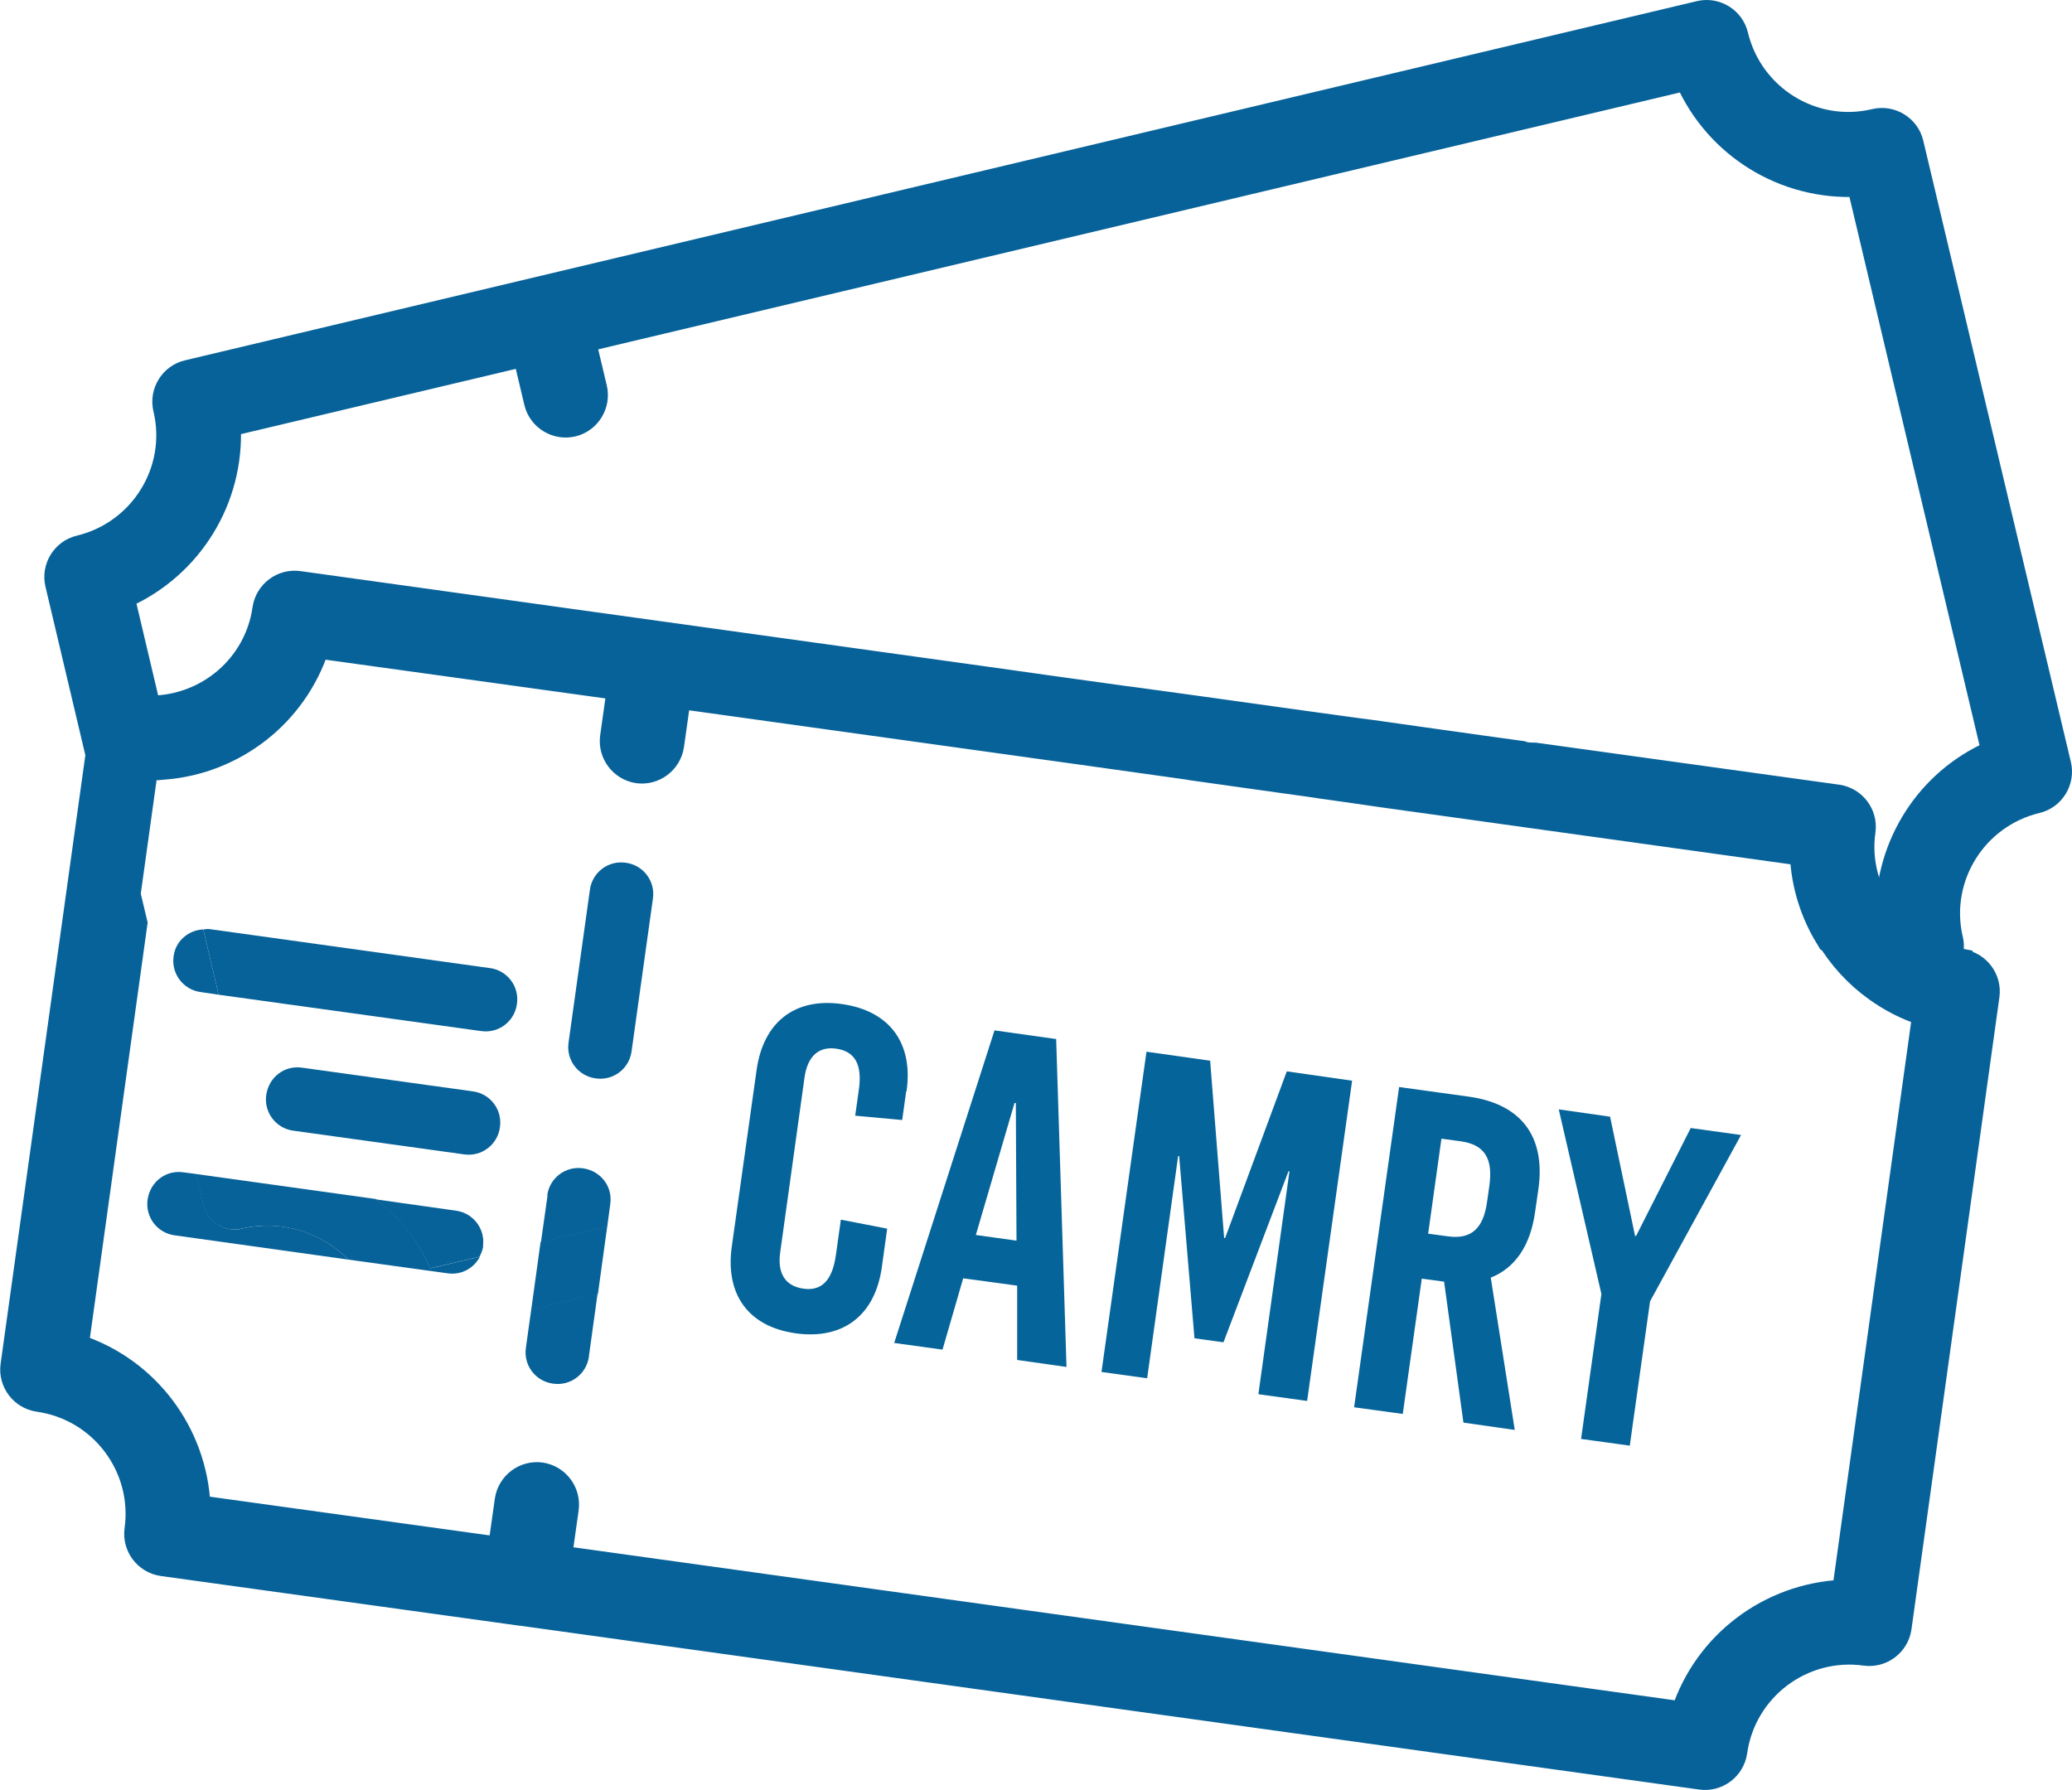 <?xml version="1.0" encoding="UTF-8"?>
<svg id="_圖層_2" data-name="圖層_2" xmlns="http://www.w3.org/2000/svg" viewBox="0 0 62.17 53.72">
  <defs>
    <style>
      .cls-1 {
        fill: #056499;
      }

      .cls-2, .cls-3 {
        fill: #076299;
      }

      .cls-4 {
        fill: none;
      }

      .cls-3 {
        stroke: #076299;
        stroke-miterlimit: 10;
        stroke-width: .63px;
      }
    </style>
  </defs>
  <g id="_圖層_1-2" data-name="圖層_1">
    <g>
      <path class="cls-4" d="M38.49,31.99l16.29-3.87c-.44-.74-.72-1.59-.76-2.49l-13.32-1.85c-.11.09-.24.17-.39.21-.4.09-.79-.08-1.01-.4l-1.65-.23.06.26c.12.51-.2,1.03-.71,1.15s-1.03-.2-1.15-.71l-.23-.99-15.21-2.11-.2,1.42c-.07.52-.55.89-1.08.81s-.89-.55-.81-1.08l.2-1.42-8.96-1.24c-.67,2.03-2.49,3.44-4.61,3.63l1.14,4.81c.06,0,.12-.02.18-.01l8.41,1.17c.52.07.89.55.81,1.08-.07.52-.55.89-1.08.81l-7.87-1.09,1.19,5.03c1.3-.07,2.53.35,3.52,1.11l2.41.34c.52.07.89.55.81,1.08-.02.11-.06.21-.11.31l1.83-.44.2-1.41c.07-.52.55-.89,1.08-.81s.89.55.81,1.08l-.09.67,3.5-.83-.33-1.39c-.12-.51.2-1.03.71-1.15s1.03.2,1.15.71l.33,1.39,4.53-1.08c0-.15,0-.29,0-.44.24-1.93,1.99-3.3,3.92-3.07.04,0,.08.01.11.02l2.54.35c.52.07.89.55.81,1.08l-.04.31,1.61-.38c.17-.36.56-.6.98-.54.17.02.32.1.44.2ZM15,33.83c-.07.52-.55.89-1.08.81l-5.12-.71c-.52-.07-.89-.55-.81-1.08s.55-.89,1.08-.81l5.12.71c.52.07.89.55.81,1.08ZM19.58,26.96l-.64,4.58c-.07.52-.55.89-1.08.81s-.89-.55-.81-1.08l.64-4.58c.07-.52.55-.89,1.08-.81.52.07.89.55.81,1.08Z"/>
      <path class="cls-4" d="M31.89,32.86l1.59.22v.1s-3.36.79-3.36.79c.24-.75.97-1.25,1.77-1.12Z"/>
      <path class="cls-4" d="M33.04,36.27l-1.59-.22s-.05,0-.08-.01c-.23-.04-.44-.13-.62-.25l2.44-.58-.15,1.06Z"/>
      <path class="cls-2" d="M17.87,32.36c-.52-.07-.89-.55-.81-1.08l.64-4.58c.07-.52.55-.89,1.08-.81.52.07.89.55.81,1.08l-.64,4.58c-.07.52-.55.89-1.08.81Z"/>
      <path class="cls-2" d="M16.42,35.87c.07-.52.55-.89,1.08-.81s.89.55.81,1.08l-.09.67-1.99.47.2-1.41Z"/>
      <path class="cls-2" d="M17.67,40.71c-.07.52-.55.89-1.08.81-.52-.07-.89-.55-.81-1.08l.16-1.15,1.99-.47-.26,1.88Z"/>
      <path class="cls-2" d="M14.7,29.05c.52.07.89.55.81,1.08-.07.52-.55.89-1.08.81l-7.87-1.09-.46-1.96c.06,0,.12-.02.18-.01l8.41,1.17Z"/>
      <path class="cls-2" d="M13.92,34.64l-5.12-.71c-.52-.07-.89-.55-.81-1.08s.55-.89,1.08-.81l5.12.71c.52.07.89.55.81,1.08-.07.52-.55.89-1.08.81Z"/>
      <path class="cls-2" d="M14.5,37.4c-.02.11-.06.21-.11.31l-1.48.35c-.37-.84-.95-1.54-1.64-2.07l2.41.34c.52.07.89.55.81,1.08Z"/>
      <path class="cls-2" d="M7.25,36.87c1.2-.28,2.39.11,3.21.93l-5.22-.73c-.52-.07-.89-.55-.81-1.08s.55-.89,1.08-.81l.38.05.22.93c.12.51.64.83,1.15.71Z"/>
      <path class="cls-3" d="M56.59,27.42c0-2.11,1.23-4.03,3.17-4.88l-4.02-16.95c-2.21.11-4.26-1.15-5.16-3.18l-33.01,7.84.33,1.39c.12.51-.2,1.03-.71,1.15s-1.03-.2-1.15-.71l-.33-1.39-8.8,2.09c.11,2.21-1.15,4.26-3.18,5.16l.77,3.26c-.16,0-.31,0-.47-.02-.52-.07-1,.29-1.08.81l-.08.61-1.2-5.07c-.12-.51.2-1.03.71-1.15,1.83-.44,2.97-2.28,2.53-4.11-.12-.51.2-1.03.71-1.15L50.99.34c.51-.12,1.03.2,1.15.71.44,1.83,2.28,2.97,4.11,2.53.51-.12,1.03.2,1.15.71l4.43,18.65c.12.51-.2,1.03-.71,1.15-1.83.44-2.97,2.28-2.53,4.11.04.18.02.35-.04.51-.81-.2-1.49-.66-1.95-1.29Z"/>
      <path class="cls-2" d="M4.04,21.17c.16.02.31.02.47.02l.45,1.89c-.08,0-.15.02-.22.03l-.64,4.6-1.22-5.12.08-.61c.07-.52.55-.89,1.08-.81Z"/>
      <polygon class="cls-2" points="18.22 36.8 17.94 38.83 15.94 39.3 16.22 37.27 18.22 36.8"/>
      <path class="cls-2" d="M6.02,29.77c-.52-.07-.89-.55-.81-1.08.06-.46.45-.78.89-.8l.46,1.96-.54-.08Z"/>
      <path class="cls-2" d="M12.92,38.06l1.48-.35c-.18.35-.56.56-.97.5l-2.97-.41c-.81-.81-2.01-1.21-3.21-.93-.51.12-1.03-.2-1.15-.71l-.22-.93,5.39.75c.7.53,1.27,1.23,1.64,2.07Z"/>
      <path class="cls-2" d="M45.67,22.54l.39.05c-.13,0-.27,0-.39-.05Z"/>
      <g>
        <path class="cls-3" d="M58.87,28.79c-.11-.02-.22-.05-.33-.08-.81-.2-1.49-.66-1.95-1.29,0,.09-.01.18,0,.27l-1.8.43c.37.63.87,1.18,1.47,1.61.43.31.91.56,1.43.73l-2.4,17.26c-2.21.1-4.14,1.55-4.83,3.65l-33.61-4.67.2-1.42c.07-.52-.29-1-.81-1.08-.52-.07-1,.29-1.08.81l-.2,1.42-8.96-1.24c-.1-2.21-1.55-4.14-3.65-4.83l1.76-12.66-1.22-5.12L.33,40.97c-.07.52.29,1,.81,1.08,1.87.26,3.17,1.99,2.91,3.85-.07.52.29,1,.81,1.08l10.75,1.49h.01s.01,0,.01,0l35.4,4.92c.52.07,1-.29,1.08-.81.26-1.87,1.99-3.17,3.85-2.91.52.07,1-.29,1.08-.81l2.64-18.98c.07-.52-.29-1-.81-1.08Z"/>
        <path class="cls-3" d="M56.59,27.42c-.51-.69-.76-1.57-.63-2.48.07-.52-.29-1-.81-1.08l-9.09-1.26c-.13,0-.27,0-.39-.05l-.94-.13-2-.28-1.55-.22-.39-.05-1.6-.22-.43-.06-1.58-.22-1.22-.17-1.89-.26-.39-.05-2.3-.32-1.63-.23-20.78-2.89c-.52-.07-1,.29-1.08.81-.24,1.71-1.71,2.93-3.39,2.93l.45,1.89c2.12-.18,3.94-1.6,4.61-3.63l8.96,1.24-.2,1.42c-.07.52.29,1,.81,1.08.52.07,1-.29,1.08-.81l.2-1.42,12,1.67,3.21.45.11.02,1.92.27,1.65.23.26.04,1.13.16.76.11,12.57,1.75c.04.9.31,1.75.76,2.49l1.8-.43c0-.09,0-.18,0-.27Z"/>
      </g>
      <g>
        <path class="cls-1" d="M27.19,32.75l-.12.86-1.41-.13.11-.78c.11-.77-.13-1.15-.67-1.23-.54-.08-.87.23-.96.86l-.73,5.25c-.09.63.15,1.01.69,1.09.54.08.87-.23.98-1l.15-1.07,1.39.27-.16,1.15c-.2,1.45-1.16,2.19-2.59,1.99-1.41-.2-2.12-1.16-1.91-2.62l.74-5.27c.2-1.45,1.15-2.19,2.56-1.99,1.43.2,2.15,1.17,1.94,2.62Z"/>
        <path class="cls-1" d="M30.52,40.81v-2.23s-1.62-.22-1.62-.22l-.62,2.14-1.45-.2,3.01-9.38,1.85.26.31,9.84-1.48-.21ZM29.28,37.06l1.22.17-.02-4.13h-.04s-1.16,3.96-1.16,3.96Z"/>
        <path class="cls-1" d="M37.76,41.82l.93-6.67h-.03s-1.95,5.13-1.95,5.13l-.87-.12-.46-5.47h-.03s-.93,6.67-.93,6.67l-1.37-.19,1.35-9.61,1.91.27.42,5.32h.03s1.85-5,1.85-5l1.96.28-1.35,9.61-1.45-.2Z"/>
        <path class="cls-1" d="M43.33,38.46l-.67-.09-.57,4.06-1.46-.2,1.35-9.61,2.1.29c1.56.22,2.3,1.19,2.08,2.77l-.1.69c-.14,1.01-.6,1.68-1.33,1.97l.72,4.57-1.54-.22-.58-4.23ZM42.85,37.02l.59.08c.7.1,1.07-.23,1.18-1.04l.07-.49c.11-.81-.15-1.22-.85-1.32l-.59-.08-.4,2.86Z"/>
        <path class="cls-1" d="M48.89,43.38l-1.45-.2.61-4.35-1.28-5.54,1.54.22.75,3.58h.03s1.64-3.24,1.64-3.24l1.51.21-2.73,4.99-.61,4.34Z"/>
      </g>
    </g>
  </g>
</svg>